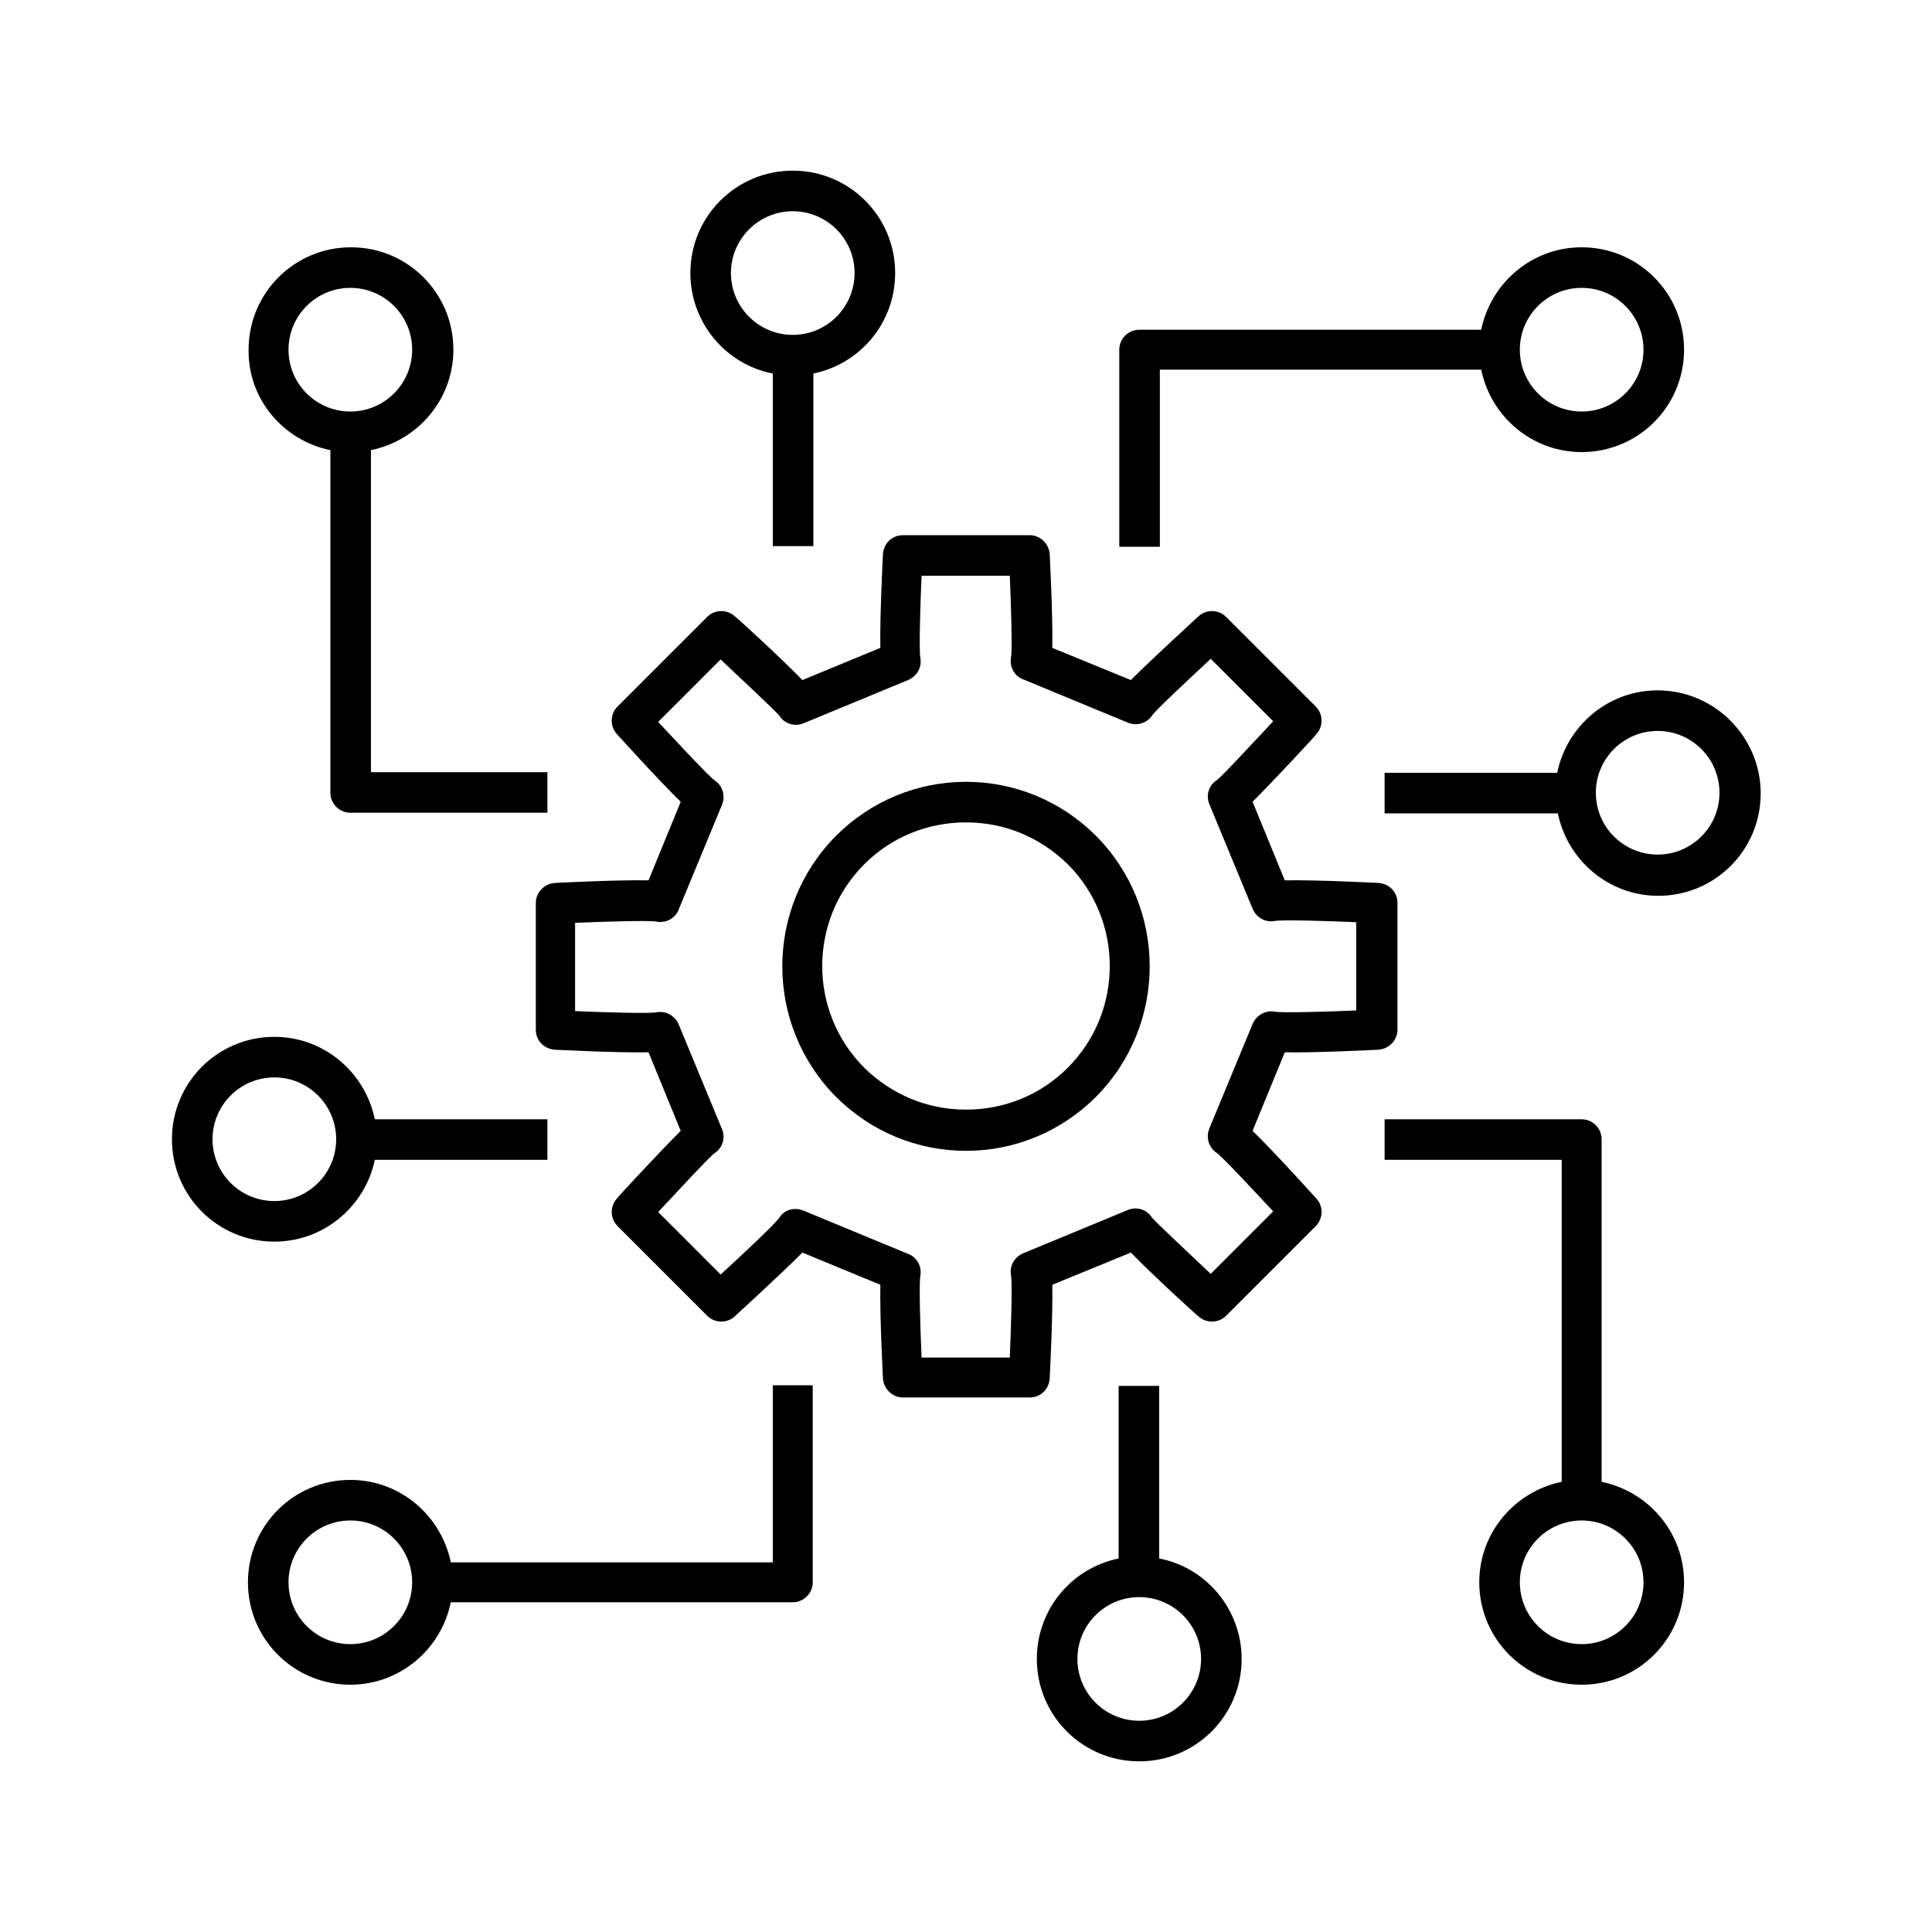 <?xml version="1.0" encoding="utf-8"?>
<!-- Generator: Adobe Illustrator 25.0.1, SVG Export Plug-In . SVG Version: 6.00 Build 0)  -->
<svg version="1.0" id="Layer_1" xmlns="http://www.w3.org/2000/svg" xmlns:xlink="http://www.w3.org/1999/xlink" x="0px" y="0px"
	 viewBox="0 0 300 300" style="enable-background:new 0 0 300 300;" xml:space="preserve">
<g>
	<path d="M120,58v26.8h6.3V58c7.3-1.5,12.7-7.9,12.7-15.6c0-8.8-7.1-15.9-15.9-15.9s-15.9,7.1-15.9,15.9
		C107.2,50.1,112.7,56.6,120,58z M123.1,32.8c5.3,0,9.6,4.3,9.6,9.6c0,5.3-4.3,9.6-9.6,9.6c-5.3,0-9.6-4.3-9.6-9.6
		C113.5,37.1,117.8,32.8,123.1,32.8z"/>
	<path d="M180,57.4h50c1.5,7.3,7.9,12.8,15.6,12.8c8.8,0,15.9-7.1,15.9-15.9s-7.1-15.9-15.9-15.9c-7.7,0-14.1,5.5-15.6,12.8h-53.1
		c-1.7,0-3.1,1.4-3.1,3.1v30.6h6.3V57.4z M245.6,44.7c5.3,0,9.6,4.3,9.6,9.6s-4.3,9.6-9.6,9.6c-5.3,0-9.6-4.3-9.6-9.6
		S240.3,44.7,245.6,44.7z"/>
	<path d="M58.2,180.1H85v-6.3H58.2c-1.5-7.3-7.9-12.8-15.6-12.8c-8.8,0-15.9,7.1-15.9,15.9s7.1,15.9,15.9,15.9
		C50.3,192.8,56.7,187.3,58.2,180.1z M33,176.9c0-5.3,4.3-9.6,9.6-9.6c5.3,0,9.6,4.3,9.6,9.6c0,5.3-4.3,9.6-9.6,9.6
		C37.3,186.5,33,182.2,33,176.9z"/>
	<path d="M51.3,69.9v53.2c0,1.7,1.4,3.1,3.1,3.1H85v-6.3H57.6v-50c7.3-1.5,12.8-7.9,12.8-15.6c0-8.8-7.1-15.9-15.9-15.9
		s-15.9,7.1-15.9,15.9C38.5,62,44,68.4,51.3,69.9z M54.4,44.7c5.3,0,9.6,4.3,9.6,9.6c0,5.3-4.3,9.6-9.6,9.6c-5.3,0-9.6-4.3-9.6-9.6
		C44.8,49,49.1,44.7,54.4,44.7z"/>
	<path d="M180,242v-26.8h-6.3V242c-7.3,1.5-12.7,7.9-12.7,15.6c0,8.8,7.1,15.9,15.9,15.9s15.9-7.1,15.9-15.9
		C192.8,249.9,187.3,243.4,180,242z M176.9,267.2c-5.3,0-9.6-4.3-9.6-9.6s4.3-9.6,9.6-9.6c5.3,0,9.6,4.3,9.6,9.6
		S182.2,267.2,176.9,267.2z"/>
	<path d="M120,242.6H70c-1.5-7.3-7.9-12.8-15.6-12.8c-8.8,0-15.9,7.1-15.9,15.9s7.1,15.9,15.9,15.9c7.7,0,14.1-5.5,15.6-12.8h53.1
		c1.7,0,3.1-1.4,3.1-3.1v-30.6H120V242.6z M54.4,255.3c-5.3,0-9.6-4.3-9.6-9.6c0-5.3,4.3-9.6,9.6-9.6c5.3,0,9.6,4.3,9.6,9.6
		C64,251,59.7,255.3,54.4,255.3z"/>
	<path d="M257.4,107.2c-7.7,0-14.1,5.5-15.6,12.8H215v6.3h26.9c1.5,7.3,7.9,12.8,15.6,12.8c8.8,0,15.9-7.1,15.9-15.9
		S266.2,107.2,257.4,107.2z M257.4,132.7c-5.3,0-9.6-4.3-9.6-9.6s4.3-9.6,9.6-9.6c5.3,0,9.6,4.3,9.6,9.6S262.7,132.7,257.4,132.7z"
		/>
	<path d="M248.7,230.1v-53.2c0-1.7-1.4-3.1-3.1-3.1H215v6.3h27.5v50c-7.3,1.5-12.8,7.9-12.8,15.6c0,8.8,7.1,15.9,15.9,15.9
		s15.9-7.1,15.9-15.9C261.5,238,256,231.6,248.7,230.1z M245.6,255.3c-5.3,0-9.6-4.3-9.6-9.6s4.3-9.6,9.6-9.6c5.3,0,9.6,4.3,9.6,9.6
		S250.9,255.3,245.6,255.3z"/>
	<path d="M214,163c1.7-0.1,3-1.5,3-3.1v-19.7c0-1.7-1.3-3-3-3.1c-0.1,0-9.5-0.5-14.5-0.4l-5-12.2c3.5-3.5,9.9-10.4,9.9-10.5
		c1.1-1.2,1.1-3.1-0.1-4.3l-13.9-13.9c-1.2-1.2-3.1-1.2-4.3-0.1c-0.1,0.1-7,6.4-10.5,9.9l-12.2-5c0.1-5-0.4-14.4-0.4-14.5
		c-0.1-1.7-1.5-3-3.1-3h-19.7c-1.7,0-3,1.3-3.1,3c0,0.1-0.5,9.5-0.4,14.5l-12.1,5c-3.5-3.6-10.4-9.9-10.5-9.9
		c-1.2-1.1-3.1-1.1-4.3,0.1l-13.9,13.9c-1.2,1.2-1.2,3.1-0.1,4.3c0.1,0.1,6.4,7.1,9.9,10.5l-5,12.2c-5-0.1-14.3,0.4-14.5,0.4
		c-1.7,0.1-3,1.5-3,3.1v19.7c0,1.7,1.3,3,3,3.1c0.1,0,9.5,0.5,14.5,0.4l5,12.2c-3.5,3.5-9.9,10.4-9.9,10.5c-1.1,1.2-1.1,3.1,0.1,4.3
		l13.9,13.9c1.2,1.2,3.1,1.2,4.3,0.1c0.1-0.1,7-6.4,10.5-9.9l12.1,5c-0.1,5,0.4,14.4,0.4,14.5c0.1,1.7,1.5,3,3.1,3h19.7
		c1.7,0,3-1.3,3.1-3c0-0.1,0.5-9.5,0.4-14.5l12.2-5c3.5,3.6,10.4,9.9,10.5,9.9c1.2,1.1,3.1,1.1,4.3-0.1l13.9-13.9
		c1.2-1.2,1.2-3.1,0.1-4.3c-0.1-0.1-6.4-7.1-9.9-10.5l5-12.2C204.5,163.5,213.8,163,214,163z M194.5,159l-6.7,16.2
		c-0.6,1.4-0.1,3,1.1,3.8c1,0.7,5.7,5.8,8.8,9.1l-9.7,9.7c-3.3-3.1-8.3-7.8-9.1-8.7c-0.8-1.3-2.4-1.8-3.8-1.2l-16.2,6.7
		c-1.4,0.6-2.2,2-1.9,3.5c0.2,1.2,0,8.2-0.2,12.7h-13.7c-0.2-4.5-0.4-11.4-0.2-12.6c0.3-1.5-0.5-3-1.9-3.5l-16.2-6.7
		c-1.4-0.6-3-0.2-3.8,1.1c-0.7,1-5.8,5.8-9.1,8.8l-9.7-9.7c3.1-3.3,7.8-8.4,8.7-9.1c1.3-0.8,1.8-2.4,1.2-3.8l-6.7-16.2
		c-0.6-1.4-2-2.2-3.5-1.9c-1.2,0.2-8.2,0-12.6-0.2v-13.7c4.5-0.2,11.4-0.4,12.6-0.2c1.5,0.3,3-0.5,3.5-1.9l6.7-16.2
		c0.6-1.4,0.1-3-1.1-3.8c-1-0.7-5.7-5.8-8.8-9.1l9.7-9.7c3.3,3.1,8.3,7.8,9.1,8.7c0.8,1.3,2.4,1.8,3.8,1.2l16.2-6.7
		c1.4-0.6,2.2-2,1.9-3.5c-0.2-1.2,0-8.2,0.2-12.7h13.7c0.2,4.5,0.4,11.4,0.2,12.6c-0.3,1.5,0.5,3,1.9,3.5l16.2,6.7
		c1.4,0.6,3,0.1,3.8-1.1c0.7-1,5.8-5.7,9.1-8.8l9.7,9.7c-3.1,3.3-7.8,8.4-8.7,9.1c-1.3,0.8-1.8,2.4-1.2,3.8l6.7,16.2
		c0.6,1.4,2,2.2,3.5,1.9c1.2-0.2,8.1,0,12.6,0.2v13.7c-4.5,0.2-11.4,0.4-12.6,0.2C196.6,156.8,195.1,157.6,194.5,159z"/>
	<path d="M150,121.4C150,121.4,150,121.4,150,121.4c-7.6,0-14.8,3-20.2,8.4c-11.1,11.2-11.1,29.3,0,40.5c5.4,5.4,12.6,8.4,20.2,8.4
		s14.8-3,20.2-8.4c11.1-11.2,11.1-29.3,0-40.5C164.8,124.4,157.6,121.4,150,121.4z M165.8,165.8c-4.2,4.2-9.8,6.5-15.8,6.5
		c-6,0-11.5-2.3-15.8-6.5c-8.7-8.7-8.7-22.9,0-31.6c4.2-4.2,9.8-6.5,15.8-6.5c6,0,11.5,2.3,15.8,6.5
		C174.5,142.9,174.5,157.1,165.8,165.8z"/>
</g>
</svg>
